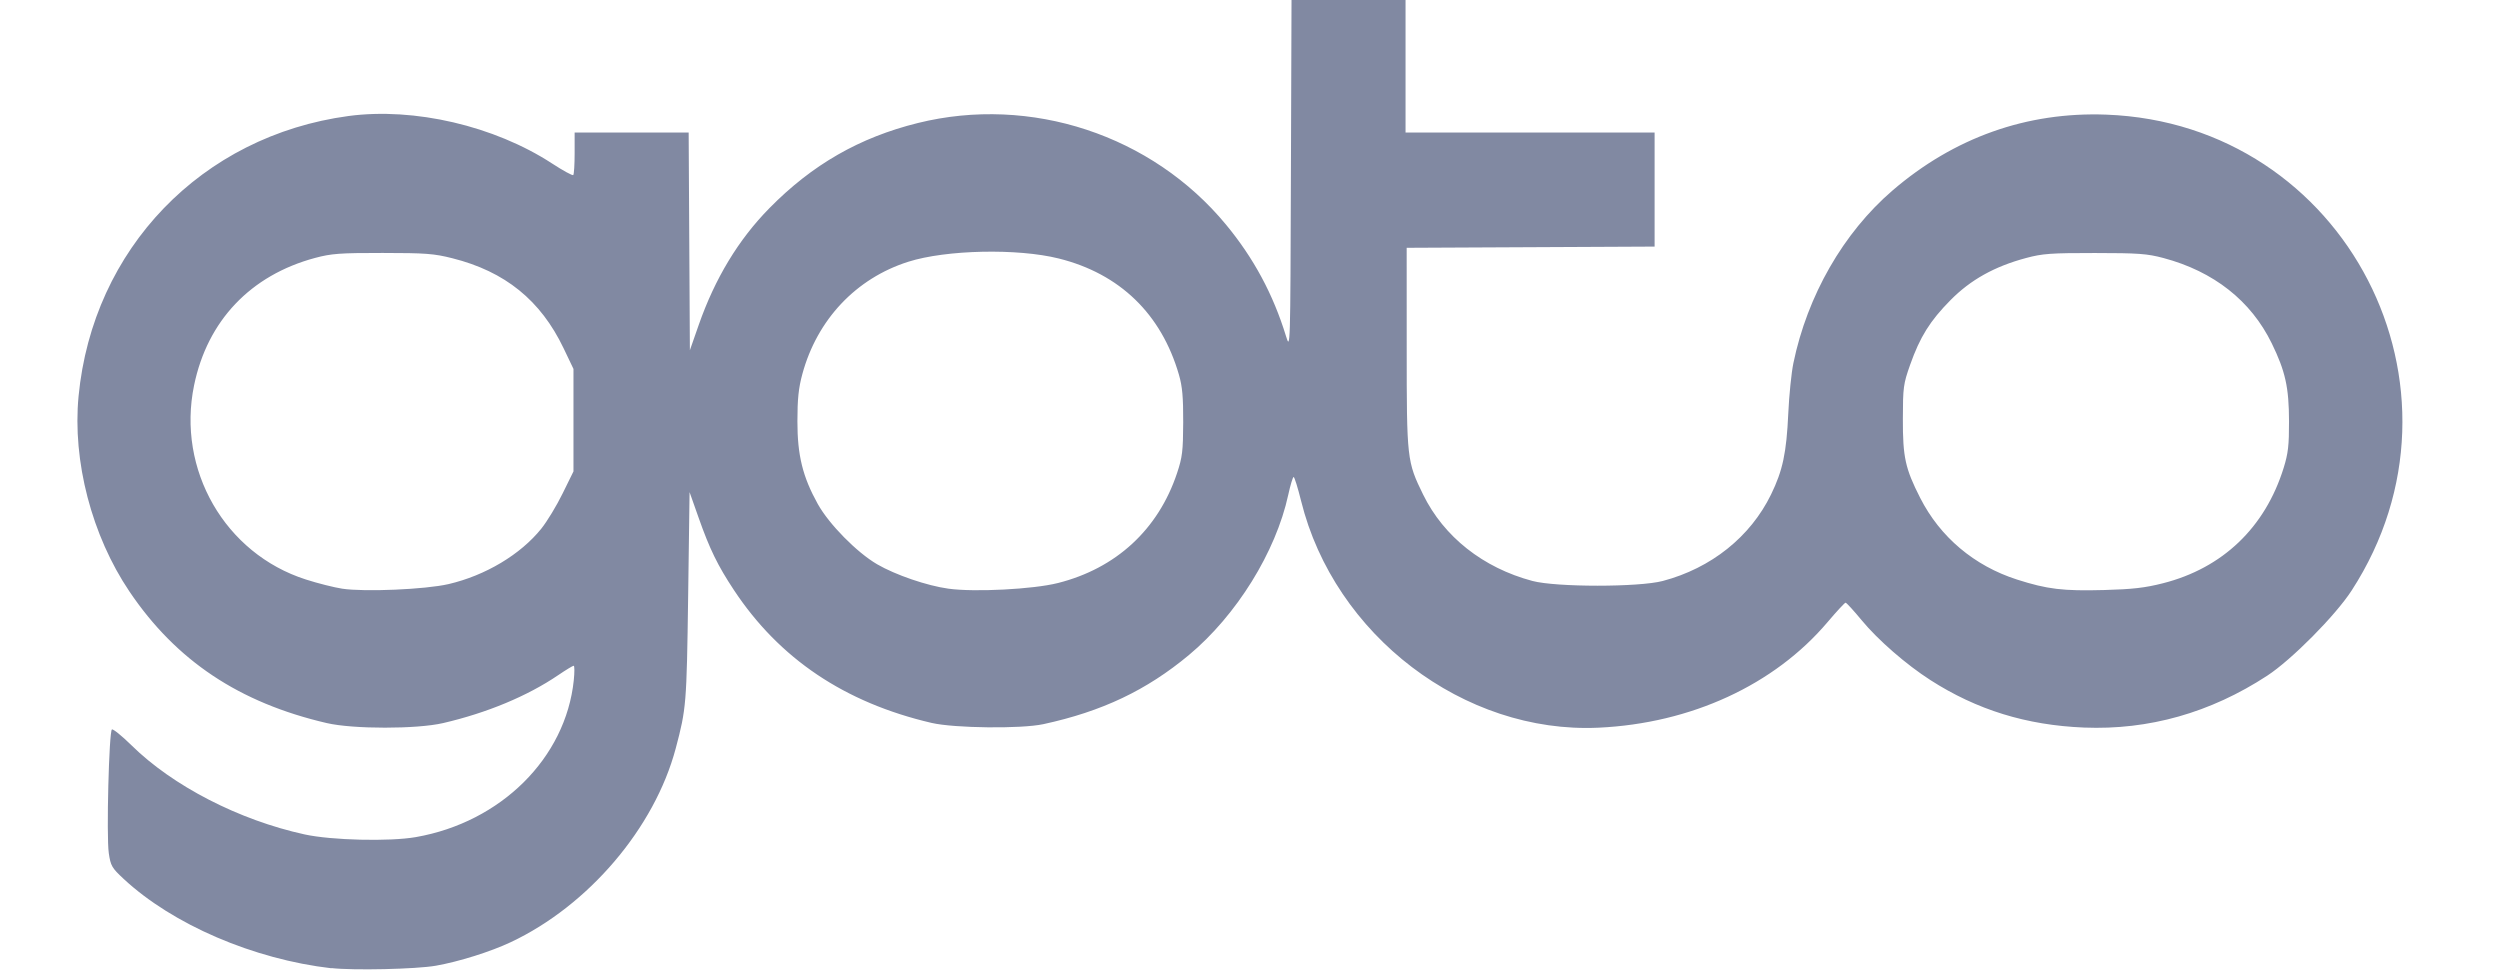 <svg width="82" height="32" viewBox="0 0 82 32" fill="none" xmlns="http://www.w3.org/2000/svg">
<g id="GoTo_logo" clip-path="url(#clip0_502_565)">
<g id="Group">
<path id="Vector" d="M10.877 31.76C8.319 31.466 5.664 30.325 4.053 28.825C3.666 28.464 3.629 28.399 3.568 27.98C3.487 27.422 3.575 23.985 3.671 23.926C3.709 23.903 3.997 24.136 4.311 24.444C5.668 25.781 7.841 26.899 9.992 27.369C10.874 27.562 12.775 27.608 13.639 27.457C16.432 26.969 18.555 24.862 18.82 22.313C18.847 22.051 18.846 21.836 18.817 21.836C18.788 21.836 18.559 21.975 18.309 22.145C17.297 22.832 15.978 23.381 14.535 23.717C13.671 23.918 11.582 23.918 10.718 23.717C7.845 23.049 5.778 21.671 4.247 19.403C3.01 17.57 2.372 15.123 2.577 12.996C3.041 8.162 6.616 4.454 11.432 3.805C13.588 3.517 16.214 4.129 18.104 5.36C18.464 5.595 18.779 5.767 18.803 5.742C18.828 5.717 18.848 5.394 18.848 5.023V4.348H22.588L22.608 7.918L22.628 11.488L22.918 10.658C23.451 9.133 24.222 7.858 25.238 6.826C26.643 5.398 28.193 4.509 30.105 4.035C33.809 3.117 37.784 4.427 40.214 7.369C41.121 8.466 41.76 9.653 42.182 11.029C42.322 11.485 42.323 11.451 42.342 5.742L42.362 -0.004H46.102V4.348H54.271V8.088L46.139 8.128L46.14 11.411C46.14 15.066 46.148 15.139 46.679 16.223C47.358 17.607 48.643 18.623 50.262 19.055C51.038 19.263 53.757 19.263 54.538 19.056C56.127 18.636 57.413 17.608 58.09 16.22C58.475 15.43 58.596 14.859 58.656 13.551C58.683 12.964 58.758 12.226 58.823 11.911C59.281 9.695 60.463 7.635 62.071 6.251C64.092 4.512 66.481 3.663 69.083 3.76C76.948 4.052 81.426 12.745 77.135 19.367C76.603 20.189 75.161 21.644 74.361 22.165C72.504 23.378 70.481 23.95 68.357 23.864C66.472 23.788 64.837 23.283 63.318 22.307C62.523 21.797 61.598 20.992 61.062 20.343C60.801 20.027 60.564 19.768 60.535 19.768C60.507 19.768 60.24 20.056 59.943 20.407C58.196 22.468 55.465 23.727 52.434 23.868C48.017 24.074 43.767 20.836 42.676 16.431C42.569 15.999 42.459 15.645 42.431 15.645C42.404 15.645 42.324 15.912 42.253 16.237C41.847 18.105 40.556 20.186 38.996 21.485C37.607 22.642 36.147 23.335 34.224 23.752C33.496 23.91 31.306 23.885 30.558 23.712C27.707 23.048 25.562 21.607 24.071 19.351C23.542 18.552 23.276 18.007 22.915 16.982L22.618 16.142L22.571 19.578C22.522 23.096 22.51 23.244 22.164 24.547C21.47 27.157 19.301 29.705 16.752 30.904C16.091 31.216 15.053 31.542 14.298 31.675C13.657 31.789 11.587 31.835 10.867 31.753L10.877 31.76ZM14.71 19.159C15.924 18.876 17.075 18.188 17.758 17.336C17.945 17.102 18.259 16.585 18.454 16.186L18.81 15.462V12.101L18.485 11.421C17.734 9.851 16.566 8.905 14.839 8.471C14.234 8.318 13.96 8.298 12.548 8.297C11.146 8.296 10.868 8.317 10.334 8.46C8.218 9.029 6.803 10.519 6.366 12.638C5.794 15.406 7.377 18.158 10.031 19.007C10.422 19.133 10.959 19.268 11.225 19.309C11.954 19.42 13.956 19.334 14.709 19.159L14.71 19.159ZM34.698 19.124C36.609 18.642 37.991 17.367 38.607 15.519C38.781 14.997 38.805 14.796 38.809 13.856C38.812 13.027 38.781 12.676 38.669 12.291C38.092 10.297 36.728 8.978 34.729 8.479C33.376 8.141 31.034 8.191 29.793 8.585C28.078 9.129 26.802 10.482 26.317 12.269C26.193 12.725 26.155 13.087 26.155 13.818C26.154 14.933 26.328 15.639 26.822 16.529C27.191 17.193 28.103 18.119 28.77 18.508C29.374 18.859 30.409 19.213 31.111 19.309C31.974 19.427 33.89 19.328 34.697 19.124L34.698 19.124ZM70.945 19.131C72.903 18.634 74.297 17.301 74.904 15.346C75.051 14.873 75.082 14.607 75.08 13.819C75.078 12.706 74.96 12.178 74.513 11.261C73.831 9.864 72.609 8.902 70.961 8.463C70.429 8.321 70.138 8.3 68.709 8.299C67.268 8.298 66.993 8.318 66.457 8.462C65.421 8.739 64.636 9.177 63.978 9.843C63.303 10.526 62.977 11.048 62.652 11.966C62.43 12.594 62.416 12.703 62.414 13.742C62.411 14.998 62.492 15.368 62.983 16.333C63.635 17.615 64.755 18.559 66.157 19.009C67.153 19.328 67.664 19.389 69.014 19.353C69.947 19.328 70.356 19.281 70.945 19.131L70.945 19.131Z" fill="#8189A2"/>
</g>
</g>
<defs>
<clipPath id="clip0_502_565">
<rect width="81.333" height="32" fill="white"/>
</clipPath>
</defs>
</svg>

